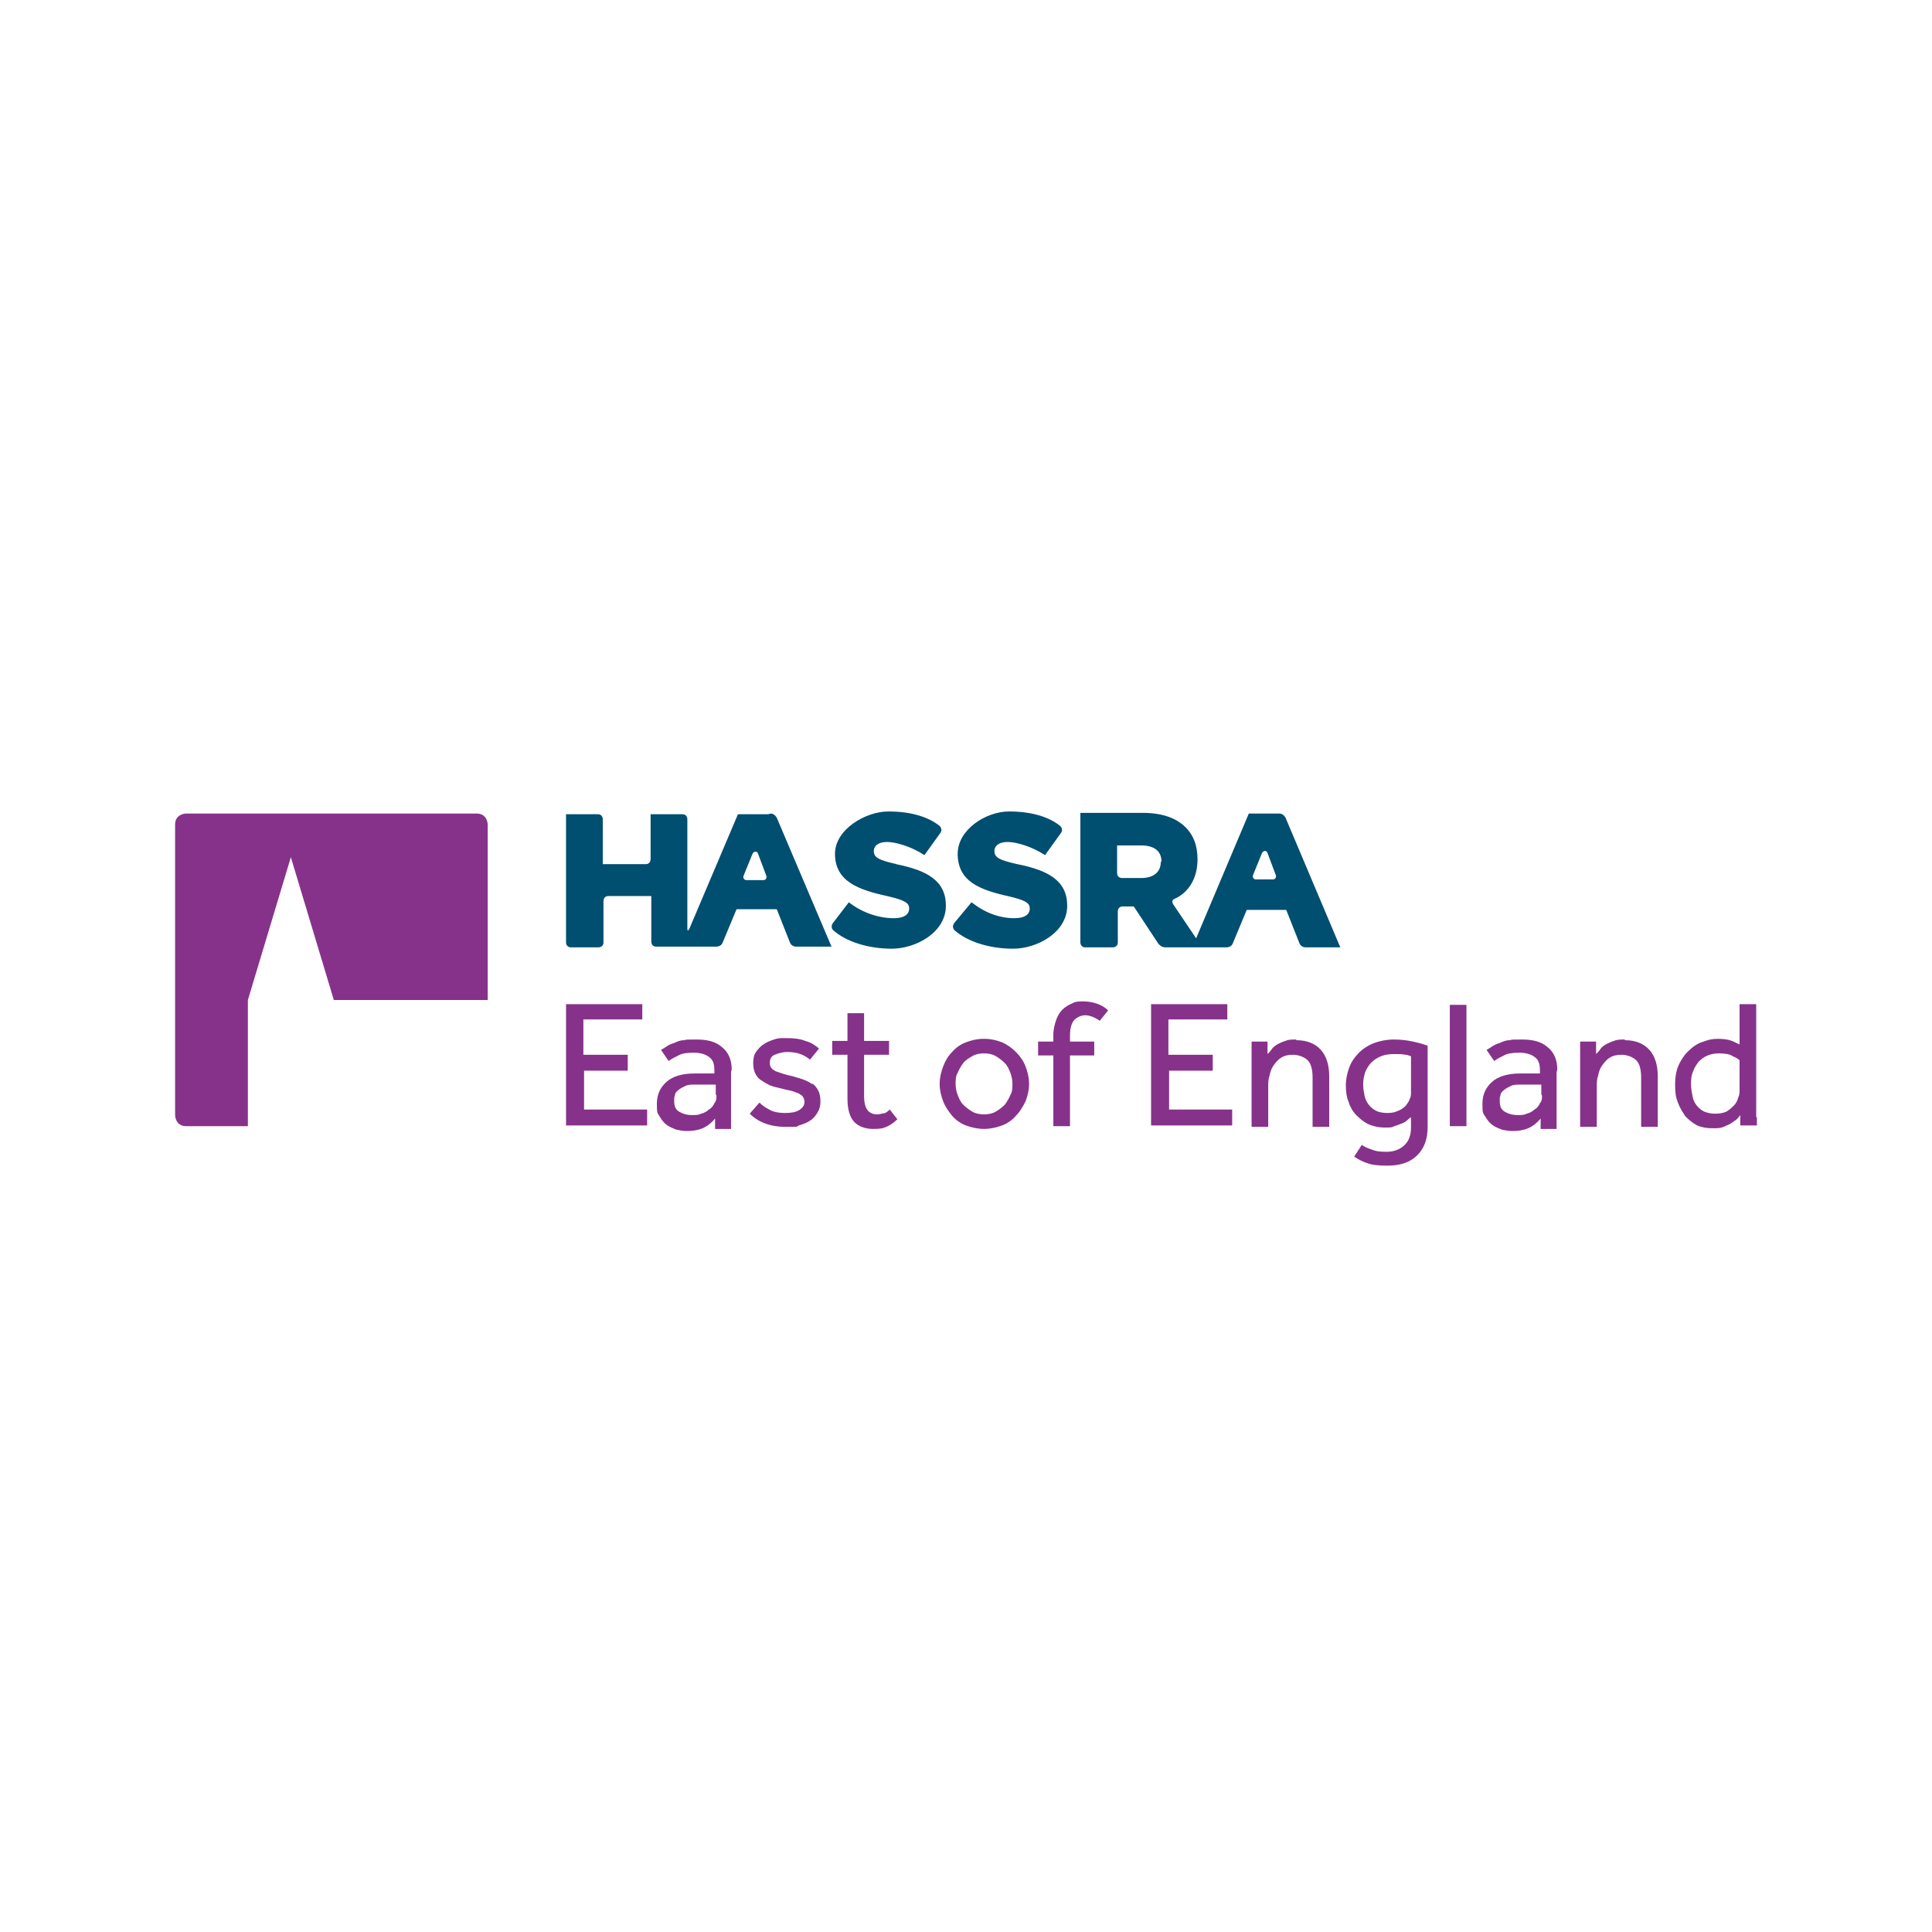 <?xml version="1.0" encoding="UTF-8"?>
<svg id="east-of-england" xmlns="http://www.w3.org/2000/svg" version="1.1" viewBox="0 0 320 320">
  <!-- Generator: Adobe Illustrator 29.1.0, SVG Export Plug-In . SVG Version: 2.1.0 Build 142)  -->
  <defs>
    <style>
      .st0 {
        fill: #004e70;
      }

      .st1 {
        fill: #86328a;
      }
    </style>
  </defs>
  <path class="st0" d="M127.279,134.864h-5.052l-8.037,18.944s-.344.689-.344,0v-18.14s0-.804-.804-.804h-5.281v7.463s0,.804-.804.804h-7.118v-7.463s0-.804-.804-.804h-5.281v21.24s0,.804.804.804h4.592s.804,0,.804-.804v-6.889s0-.804.804-.804h7.118v7.577s0,.804.804.804h9.988s.804,0,1.033-.689l2.296-5.511h6.659l2.181,5.511s.23.689,1.033.689h5.855l-9.07-21.355s-.344-.689-1.033-.689l-.344.115ZM126.476,145.771h-2.87c-.344,0-.574-.344-.459-.689l1.493-3.674c.23-.459.804-.459.918,0l1.378,3.674c.115.344-.115.689-.459.689ZM212.927,135.438s-.344-.689-1.033-.689h-5.052l-8.726,20.666-3.789-5.626s-.459-.689.23-.918c2.067-.918,3.789-3.1,3.789-6.544h0c0-2.296-.689-4.018-1.952-5.281-1.493-1.493-3.789-2.411-7.118-2.411h-10.333v21.469s0,.804.804.804h4.592s.804,0,.804-.804v-5.166s0-.804.804-.804h1.837l.459.689,3.559,5.396s.459.689,1.148.689h10.218s.804,0,1.033-.689l2.296-5.511h6.544l2.181,5.511s.23.689,1.033.689h5.74l-9.07-21.469h0ZM192.261,142.786c0,1.607-1.148,2.641-3.215,2.641h-3.215s-.804,0-.804-.804v-4.592h4.018c2.067,0,3.329.918,3.329,2.641h0l-.115.115ZM210.861,145.656h-2.87c-.344,0-.574-.344-.459-.689l1.493-3.674c.23-.459.804-.459.918,0l1.378,3.674c.115.344-.115.689-.459.689h0ZM168.496,143.13c-3.1-.689-3.789-1.148-3.789-2.181h0c0-.804.689-1.493,2.181-1.493s4.133.804,6.2,2.181l2.641-3.674s.459-.574-.115-1.148c-1.837-1.493-4.707-2.411-8.496-2.411s-8.496,2.985-8.496,7.003h0c0,4.592,3.674,5.97,8.266,7.003,2.985.689,3.674,1.148,3.674,2.067h0c0,1.033-.918,1.607-2.526,1.607-2.526,0-4.937-.918-7.118-2.641l-2.87,3.444s-.459.574,0,1.148c2.181,1.952,5.855,3.1,9.759,3.1s8.955-2.641,8.955-7.118h0c0-4.133-3.1-5.855-8.266-6.889ZM148.519,143.13c-3.1-.689-3.789-1.148-3.789-2.181h0c0-.804.689-1.493,2.181-1.493s4.133.804,6.2,2.181l2.641-3.674s.459-.574-.115-1.148c-1.837-1.493-4.707-2.411-8.496-2.411s-8.84,2.985-8.84,7.003h0c0,4.592,3.904,5.97,8.611,7.003,2.985.689,3.674,1.148,3.674,2.067h0c0,1.033-.918,1.607-2.526,1.607-2.526,0-5.281-.918-7.463-2.641l-2.641,3.444s-.459.574,0,1.148c2.181,1.952,5.855,3.1,9.759,3.1s8.955-2.641,8.955-7.118h0c0-4.133-3.1-5.855-8.266-6.889h.115Z"/>
  <path class="st1" d="M168.266,174.243c-.689-.689-1.493-1.263-2.296-1.607-.918-.344-1.837-.574-2.985-.574s-2.067.23-2.985.574-1.722.918-2.296,1.607c-.689.689-1.148,1.493-1.493,2.411s-.574,1.837-.574,2.87.23,1.952.574,2.87.918,1.722,1.493,2.411,1.378,1.263,2.296,1.607c.918.344,1.952.574,2.985.574s2.067-.23,2.985-.574,1.722-.918,2.296-1.607c.689-.689,1.148-1.493,1.607-2.411.344-.918.574-1.837.574-2.87s-.23-1.952-.574-2.87-.918-1.722-1.607-2.411ZM167.348,181.362c-.23.574-.574,1.148-.918,1.607-.459.459-.918.804-1.493,1.148s-1.263.459-1.952.459-1.378-.115-1.952-.459c-.574-.344-1.033-.689-1.493-1.148-.459-.459-.689-1.033-.918-1.607s-.344-1.263-.344-1.837,0-1.263.344-1.837c.23-.574.574-1.148.918-1.607s.918-.804,1.493-1.148,1.263-.459,1.952-.459,1.378.115,1.952.459c.574.344,1.033.689,1.493,1.148.459.459.689,1.033.918,1.607s.344,1.263.344,1.837c0,.689,0,1.263-.344,1.837ZM121.194,177.114c0-1.607-.574-2.87-1.607-3.674-1.033-.918-2.411-1.263-4.248-1.263s-1.493,0-2.067.115c-.574,0-1.148.23-1.607.459-.459.115-.918.344-1.263.574-.344.23-.689.459-.918.574l1.263,1.837c.459-.344.918-.574,1.607-.918.574-.344,1.493-.459,2.526-.459s1.952.23,2.526.689c.689.459.918,1.148.918,2.296v.459h-3.329c-1.952,0-3.559.459-4.592,1.378s-1.607,2.067-1.607,3.674.115,1.493.459,2.067.689,1.033,1.148,1.378,1.033.574,1.607.804c.574.115,1.148.23,1.722.23.918,0,1.837-.115,2.641-.459.804-.344,1.493-.918,2.067-1.607v1.722h2.641v-9.414h0l.115-.459ZM118.669,181.476c0,.459,0,.804-.344,1.263-.23.459-.459.804-.918,1.033-.344.344-.804.574-1.263.689-.459.23-.918.23-1.493.23-.918,0-1.607-.23-2.181-.574s-.804-.918-.804-1.722,0-.574.115-.918c0-.344.23-.689.574-.918.23-.23.689-.459,1.148-.689.459-.23,1.033-.23,1.837-.23h3.215v1.607h0l.115.23ZM179.403,165.862c-.689,0-1.263,0-1.837.344-.574.23-1.148.574-1.607,1.033s-.804,1.033-1.033,1.722-.459,1.493-.459,2.411v1.148h-2.526v2.296h2.526v11.711h2.755v-11.711h4.018v-2.296h-4.018v-.918c0-1.263.23-2.067.689-2.641.459-.459,1.148-.804,1.837-.804s1.607.344,2.411.918l1.378-1.722c-.574-.574-1.263-.918-1.952-1.148-.689-.23-1.493-.344-2.181-.344h0ZM134.627,179.64c-.459-.344-.918-.574-1.493-.804s-1.148-.344-1.837-.574c-1.148-.23-2.067-.574-2.755-.804-.689-.344-1.033-.689-1.033-1.378s.23-1.148.804-1.378,1.263-.459,2.067-.459,1.607.115,2.181.344c.689.23,1.148.574,1.607.918l1.493-1.837c-.689-.574-1.378-1.033-2.296-1.263-.804-.344-1.837-.459-3.1-.459s-1.378,0-2.067.23-1.263.459-1.722.804c-.574.344-.918.804-1.263,1.263-.344.459-.459,1.148-.459,1.837s.115,1.263.344,1.722.574.918,1.033,1.148c.459.344.918.574,1.378.804.574.23,1.033.344,1.607.459.804.23,1.378.344,1.952.459.459.115.918.344,1.263.459.344.23.574.344.689.574s.23.459.23.804c0,.574-.344,1.033-.918,1.378s-1.378.459-2.296.459-1.722-.115-2.411-.459-1.263-.689-1.837-1.263l-1.607,1.837c1.378,1.378,3.329,2.181,5.97,2.181s1.493,0,2.181-.23c.689-.23,1.378-.459,1.837-.804.574-.344.918-.804,1.263-1.378s.459-1.148.459-1.837-.115-1.263-.344-1.722-.574-.918-1.033-1.263l.115.23ZM146.452,184.347c-.344.115-.804.23-1.263.23s-1.148-.23-1.493-.689c-.344-.459-.574-1.148-.574-2.296v-6.889h4.133v-2.296h-4.133v-4.592h-2.755v4.592h-2.526v2.296h2.526v7.233c0,1.722.344,2.985,1.033,3.789.689.804,1.837,1.263,3.215,1.263s1.607-.115,2.181-.344,1.263-.689,1.837-1.263l-1.263-1.607c-.344.344-.689.574-1.033.689l.115-.115ZM96.625,177.343h7.348v-2.641h-7.348v-5.855h9.759v-2.526h-12.629v20.092h13.433v-2.641h-10.448v-6.544h0l-.115.115ZM257.933,177.114c0-1.607-.574-2.87-1.607-3.674-1.033-.918-2.411-1.263-4.248-1.263s-1.493,0-2.067.115c-.574,0-1.148.23-1.607.459-.459.115-.918.344-1.263.574s-.689.459-.918.574l1.263,1.837c.459-.344.918-.574,1.607-.918.574-.344,1.493-.459,2.526-.459s1.952.23,2.526.689c.689.459.918,1.148.918,2.296v.459h-3.329c-1.952,0-3.559.459-4.592,1.378s-1.607,2.067-1.607,3.674.115,1.493.459,2.067c.344.574.689,1.033,1.148,1.378s1.033.574,1.607.804c.574.115,1.148.23,1.722.23.918,0,1.837-.115,2.641-.459.804-.344,1.493-.918,2.067-1.607v1.722h2.641v-9.414h0l.115-.459ZM255.407,181.476c0,.459,0,.804-.344,1.263-.23.459-.459.804-.918,1.033-.344.344-.804.574-1.263.689-.459.23-.918.23-1.493.23-.918,0-1.607-.23-2.181-.574s-.804-.918-.804-1.722,0-.574.115-.918c0-.344.23-.689.574-.918.23-.23.689-.459,1.148-.689.459-.23,1.033-.23,1.837-.23h3.215v1.607h0l.115.23ZM269.069,172.177c-.689,0-1.263,0-1.722.23-.459.115-.918.344-1.378.574-.344.23-.689.459-.918.804s-.459.574-.689.804v-2.067h-2.641v14.122h2.755v-6.544c0-.689,0-1.378.23-1.952.115-.689.344-1.263.689-1.722s.689-.918,1.263-1.263,1.148-.459,1.952-.459,1.837.344,2.411.918c.574.574.804,1.607.804,2.87v8.151h2.755v-8.381c0-1.837-.459-3.329-1.378-4.363-.918-1.033-2.296-1.607-4.018-1.607l-.115-.115ZM290.883,185.036v-18.714h-2.755v6.659c-.344-.115-.689-.344-1.263-.574s-1.378-.344-2.296-.344-1.493.115-2.411.459c-.804.23-1.607.689-2.296,1.378-.689.574-1.263,1.378-1.722,2.296s-.689,2.067-.689,3.444.115,2.067.459,2.985.804,1.607,1.263,2.296c.574.574,1.263,1.148,1.952,1.493.804.344,1.607.459,2.526.459s1.263,0,1.837-.23c.459-.23.918-.344,1.378-.689.344-.23.689-.459.918-.689.23-.23.344-.459.459-.574v1.722h2.755v-1.378h-.115ZM288.127,180.558c0,.344,0,.804-.23,1.263-.115.459-.344.918-.689,1.263s-.689.689-1.263,1.033c-.459.23-1.148.344-1.837.344s-1.263-.115-1.837-.344c-.459-.23-.918-.574-1.263-1.033-.344-.459-.574-.918-.689-1.607-.115-.574-.23-1.263-.23-1.837s0-1.493.344-2.181c.23-.689.574-1.148.918-1.607.459-.459.918-.804,1.493-1.033s1.148-.344,1.837-.344c1.033,0,1.837.115,2.296.459.574.23.918.459,1.148.689v5.052h0v-.115ZM230.837,172.177c-1.148,0-2.296.23-3.215.574s-1.837.918-2.526,1.607-1.263,1.493-1.607,2.411c-.344.918-.574,1.952-.574,2.985s.115,1.952.459,2.755c.23.804.689,1.607,1.263,2.181s1.263,1.148,1.952,1.493c.804.344,1.722.574,2.755.574s1.148,0,1.607-.23c.459-.115.918-.344,1.263-.459s.689-.344.918-.574.459-.344.574-.459v1.722c0,1.263-.344,2.181-1.033,2.87-.689.689-1.722,1.148-2.985,1.148s-1.837-.115-2.411-.344c-.689-.23-1.263-.459-1.722-.804l-1.263,1.952c.574.344,1.263.804,2.067,1.033.804.344,1.952.459,3.444.459,2.181,0,3.789-.574,4.937-1.722s1.722-2.641,1.722-4.707v-13.433c-.574-.23-1.378-.459-2.411-.689-1.033-.23-2.067-.344-3.215-.344h0ZM233.708,180.788c0,.459,0,.918-.23,1.263-.115.459-.459.804-.689,1.148-.344.344-.689.574-1.263.804-.459.23-1.033.344-1.722.344s-1.378-.115-1.837-.344c-.459-.23-.918-.574-1.263-1.033s-.574-.918-.689-1.493-.23-1.148-.23-1.837.115-1.378.344-2.067c.23-.574.574-1.148,1.033-1.607s1.033-.804,1.607-1.033,1.263-.344,2.067-.344,1.493,0,1.952.115c.459,0,.689.23.918.23v5.855h0ZM214.649,172.177c-.689,0-1.263,0-1.722.23-.459.115-.918.344-1.378.574-.344.23-.689.459-.918.804s-.459.574-.689.804v-2.067h-2.641v14.122h2.755v-6.544c0-.689,0-1.378.23-1.952.115-.689.344-1.263.689-1.722s.689-.918,1.263-1.263,1.148-.459,1.952-.459,1.837.344,2.411.918.804,1.607.804,2.87v8.151h2.755v-8.381c0-1.837-.459-3.329-1.378-4.363-.918-1.033-2.296-1.607-4.018-1.607l-.115-.115ZM240.137,186.528h2.755v-20.092h-2.755v20.092ZM193.524,177.343h7.348v-2.641h-7.348v-5.855h9.759v-2.526h-12.629v20.092h13.433v-2.641h-10.448v-6.544h0l-.115.115Z"/>
  <path class="st1" d="M80.781,165.633v-29.047s0-1.837-1.837-1.837H30.839s-1.837,0-1.837,1.837v48.105s0,1.837,1.837,1.837h10.218v-20.895l7.118-23.651,7.118,23.651h25.603-.115Z"/>
</svg>